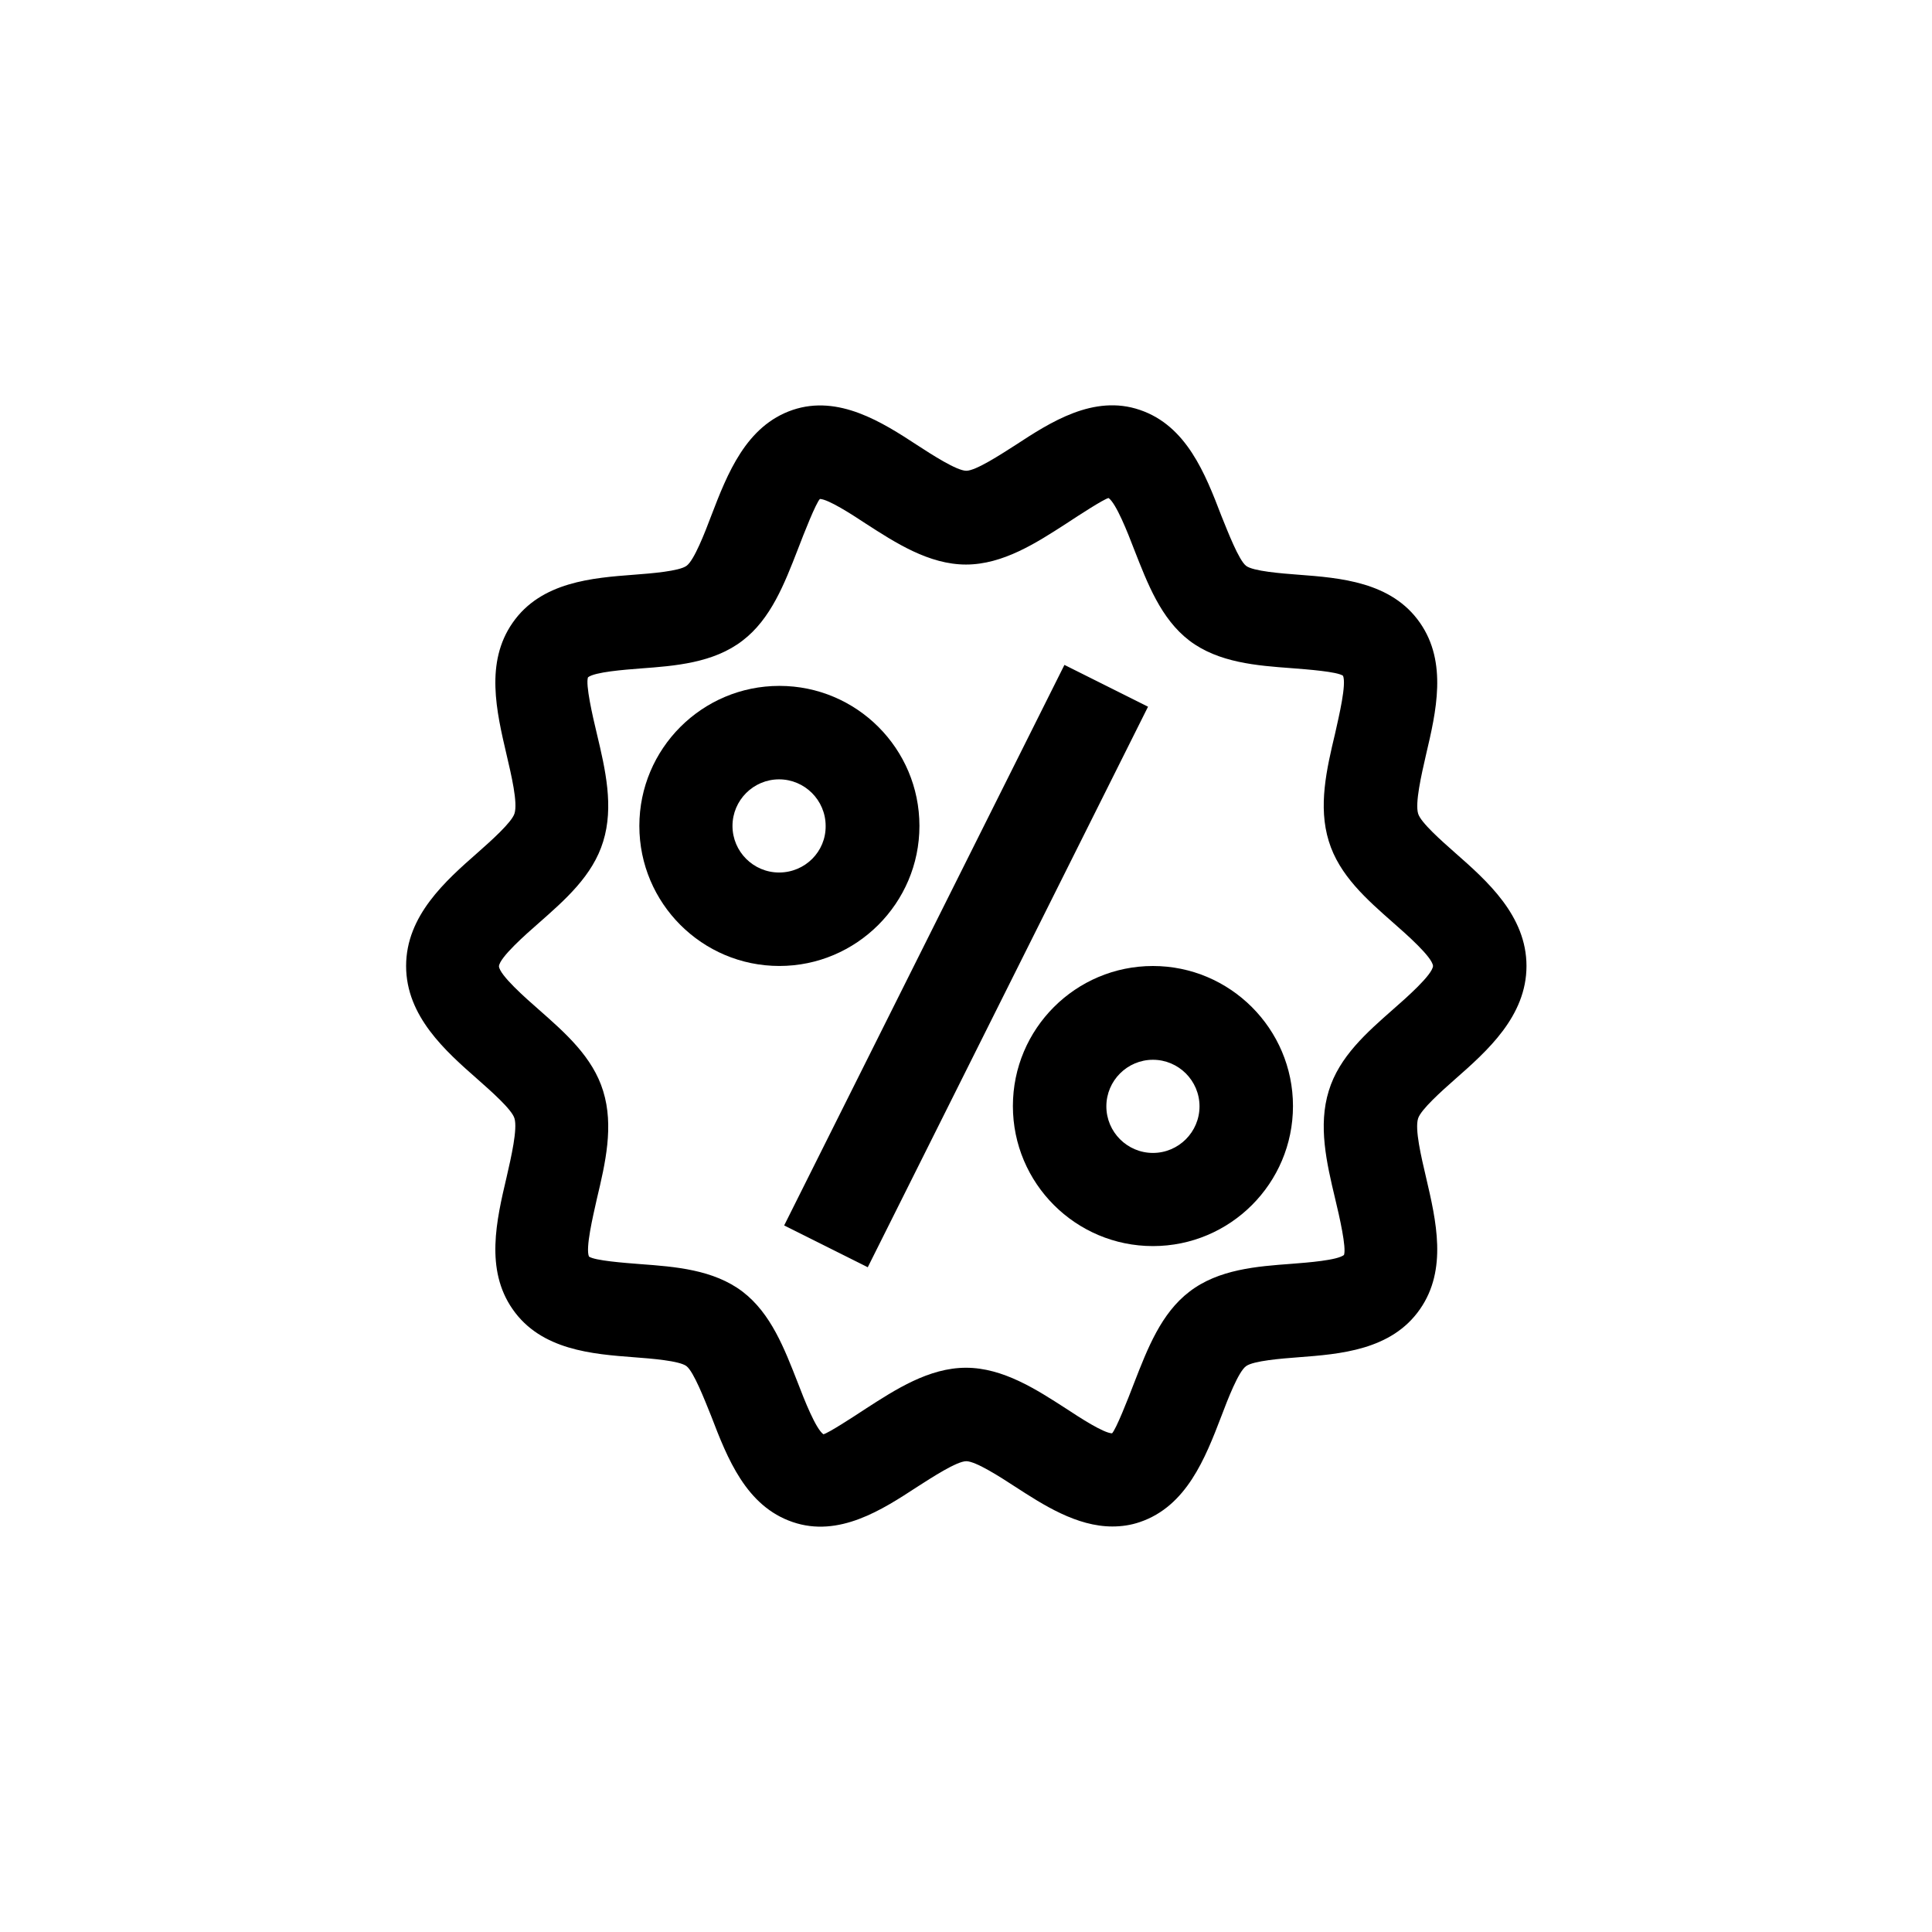 <?xml version="1.0" encoding="UTF-8"?>
<!-- Uploaded to: SVG Repo, www.svgrepo.com, Generator: SVG Repo Mixer Tools -->
<svg fill="#000000" width="800px" height="800px" version="1.1" viewBox="144 144 512 512" xmlns="http://www.w3.org/2000/svg">
 <g>
  <path d="m529.64 370.02c-3.609-3.191-9.152-8.062-9.824-10.41-0.84-2.769 0.84-10.16 2.098-15.617 2.688-11.418 5.711-24.434-1.594-34.93-7.559-10.914-21.242-11.922-32.242-12.762-4.449-0.336-12.008-0.922-13.855-2.352-1.93-1.512-4.785-8.902-6.551-13.266-4.281-11.168-9.238-23.848-21.578-28.047-12.258-4.199-23.762 3.273-33 9.32-3.945 2.519-10.496 6.801-13.016 6.801s-9.152-4.281-13.016-6.801c-9.238-6.047-20.824-13.434-33-9.32-12.344 4.199-17.297 16.879-21.578 28.047-1.68 4.449-4.535 11.84-6.551 13.266-1.93 1.426-9.406 2.016-13.855 2.352-11 0.84-24.688 1.848-32.242 12.762-7.305 10.496-4.281 23.426-1.594 34.93 1.258 5.375 3.023 12.762 2.098 15.617-0.754 2.352-6.215 7.223-9.824 10.41-8.398 7.391-18.895 16.625-18.895 29.977s10.496 22.586 18.895 29.977c3.609 3.191 9.152 8.062 9.824 10.41 0.84 2.769-0.84 10.16-2.098 15.617-2.688 11.418-5.711 24.434 1.594 34.93 7.559 10.914 21.242 11.922 32.242 12.762 4.449 0.336 12.008 0.922 13.855 2.352 1.93 1.512 4.785 8.902 6.551 13.266 4.281 11.168 9.238 23.848 21.578 28.047 12.258 4.199 23.762-3.273 33-9.32 3.945-2.519 10.496-6.801 13.016-6.801s9.152 4.281 13.016 6.801c7.391 4.785 16.207 10.496 25.695 10.496 2.434 0 4.871-0.336 7.305-1.176 12.344-4.199 17.297-16.879 21.578-28.047 1.68-4.449 4.535-11.84 6.551-13.266 1.93-1.426 9.406-2.016 13.855-2.352 11-0.84 24.688-1.848 32.242-12.762 7.305-10.496 4.281-23.426 1.594-34.93-1.258-5.375-3.023-12.762-2.098-15.617 0.754-2.352 6.215-7.223 9.824-10.41 8.398-7.391 18.895-16.625 18.895-29.977s-10.496-22.59-18.895-29.977zm-16.371 41.395c-7.055 6.215-14.359 12.594-17.129 21.664-2.856 9.238-0.586 19.062 1.68 28.551 1.176 4.871 3.023 13.016 2.352 14.945-1.762 1.426-9.656 2.016-13.938 2.352-9.07 0.672-19.312 1.426-27.039 7.391-7.473 5.711-11.082 15.031-14.609 24.098-1.762 4.617-4.785 12.258-5.879 13.434-2.266-0.082-8.48-4.113-12.176-6.551-7.809-5.039-16.711-10.832-26.535-10.832s-18.727 5.793-26.535 10.832c-3.695 2.434-9.91 6.465-11.25 6.801-2.016-1.426-5.039-9.07-6.801-13.688-3.527-8.984-7.055-18.305-14.609-24.098-7.727-5.879-17.969-6.633-27.039-7.305-4.281-0.336-12.176-0.922-13.688-2.016-0.922-2.266 1.008-10.41 2.098-15.281 2.266-9.488 4.535-19.312 1.68-28.551-2.769-9.07-10.078-15.449-17.129-21.664-3.359-2.938-10.328-9.07-10.496-11.418 0.168-2.352 7.137-8.48 10.496-11.418 7.055-6.215 14.359-12.594 17.129-21.664 2.856-9.238 0.586-19.062-1.68-28.551-1.176-4.871-3.023-13.016-2.352-14.945 1.762-1.426 9.656-2.016 13.938-2.352 9.07-0.672 19.312-1.426 27.039-7.391 7.473-5.711 11.082-15.031 14.609-24.098 1.762-4.617 4.785-12.258 5.879-13.434 2.266 0.082 8.48 4.113 12.176 6.551 7.809 5.039 16.711 10.832 26.535 10.832s18.727-5.793 26.535-10.832c3.695-2.434 9.91-6.465 11.25-6.801 2.016 1.426 5.039 9.07 6.801 13.688 3.527 8.984 7.055 18.305 14.609 24.098 7.727 5.879 17.969 6.633 27.039 7.305 4.281 0.336 12.176 0.922 13.688 2.016 0.922 2.266-1.008 10.41-2.098 15.281-2.266 9.488-4.535 19.312-1.68 28.551 2.769 9.07 10.078 15.449 17.129 21.664 3.359 2.938 10.328 9.07 10.496 11.418-0.168 2.352-7.141 8.48-10.496 11.418z"/>
  <path d="m387.66 362.88c0-20.488-16.625-37.113-37.113-37.113s-37.113 16.625-37.113 37.113c0 20.488 16.625 37.113 37.113 37.113 20.402 0.004 37.113-16.625 37.113-37.113zm-37.199 12.344c-6.801 0-12.344-5.543-12.344-12.344 0-6.801 5.543-12.344 12.344-12.344s12.344 5.543 12.344 12.344c0.082 6.805-5.457 12.344-12.344 12.344z"/>
  <path d="m449.54 400c-20.488 0-37.113 16.625-37.113 37.113s16.625 37.113 37.113 37.113c20.488 0 37.113-16.625 37.113-37.113s-16.707-37.113-37.113-37.113zm0 49.539c-6.801 0-12.344-5.543-12.344-12.344 0-6.801 5.543-12.344 12.344-12.344 6.801 0 12.344 5.543 12.344 12.344 0 6.801-5.543 12.344-12.344 12.344z"/>
  <path d="m351.81 468.76 74.273-148.55 22.156 11.078-74.273 148.55z"/>
 </g>
</svg>